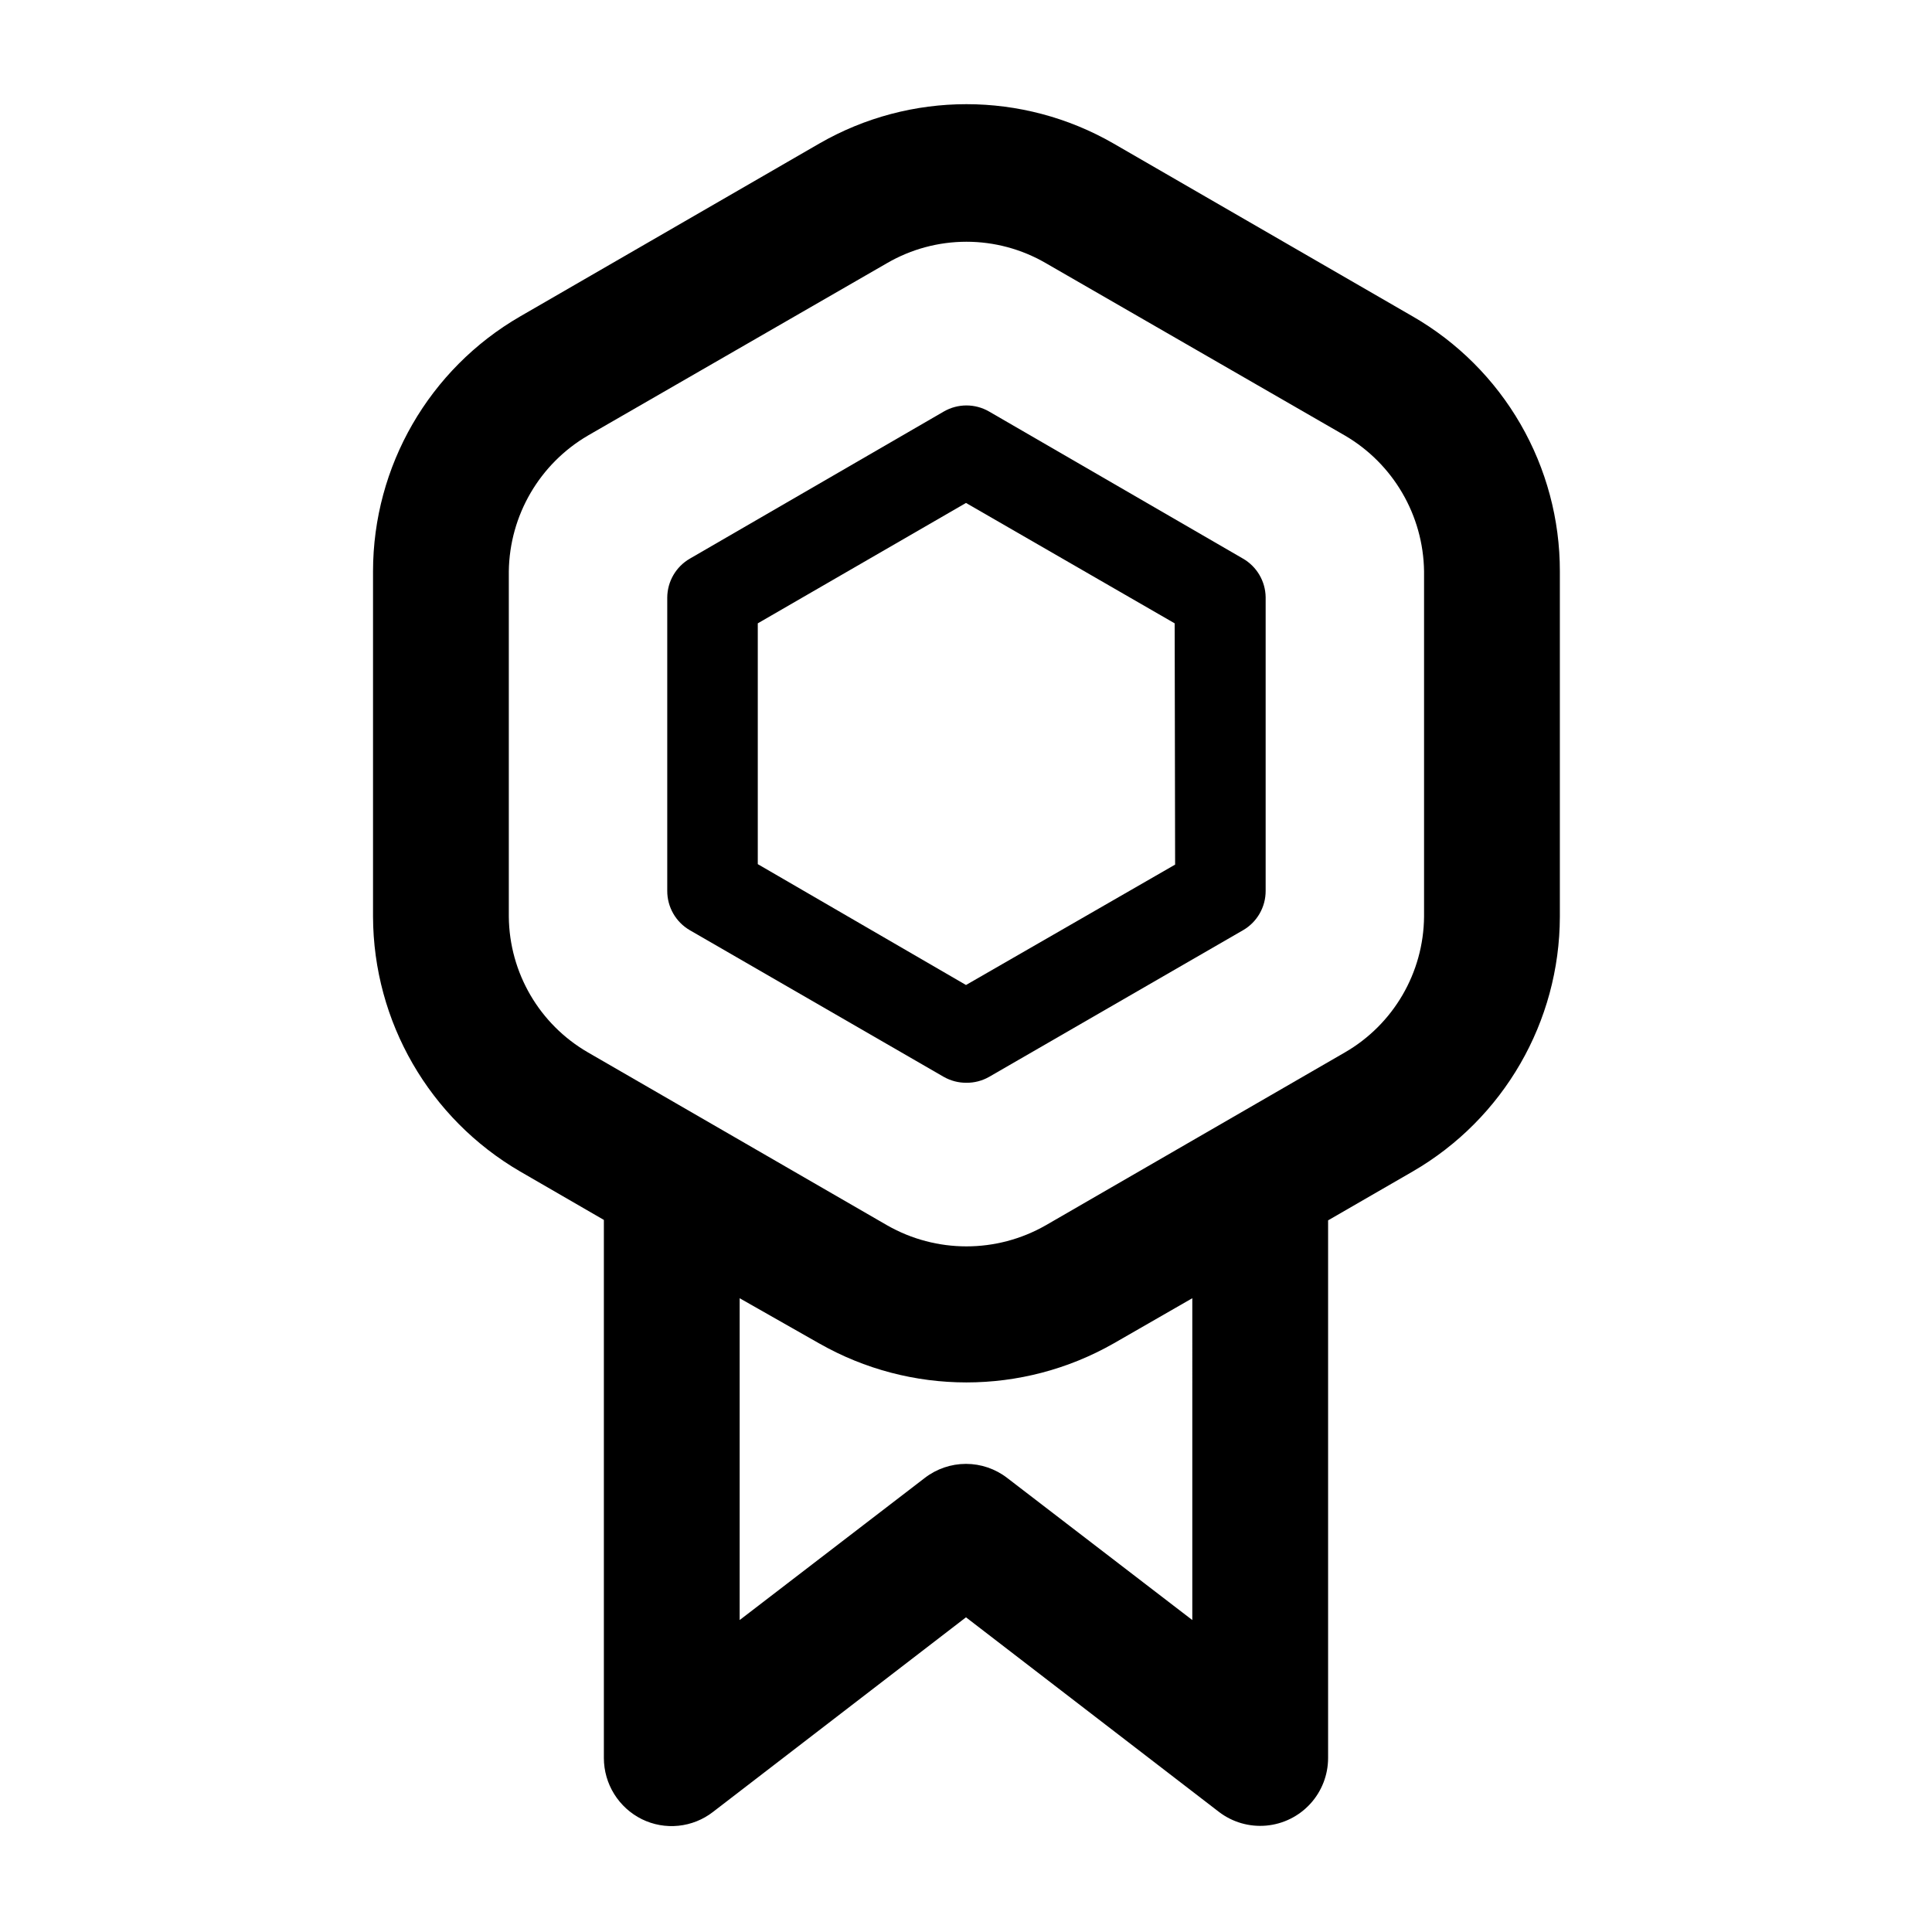 <?xml version="1.0" encoding="UTF-8"?>
<!-- Uploaded to: ICON Repo, www.iconrepo.com, Generator: ICON Repo Mixer Tools -->
<svg fill="#000000" width="800px" height="800px" version="1.1" viewBox="144 144 512 512" xmlns="http://www.w3.org/2000/svg">
 <g>
  <path d="m518.39 227.86-79.289-45.824c-24.133-13.902-53.84-13.902-77.973 0l-79.289 45.824c-24.109 13.949-38.965 39.68-38.984 67.535v91.527-0.004c0.094 27.836 14.93 53.535 38.984 67.535l22.191 12.836v142.62c0.008 3.371 0.953 6.672 2.734 9.531s4.32 5.168 7.34 6.664c3.004 1.477 6.363 2.078 9.691 1.738 3.332-0.34 6.5-1.605 9.145-3.656l67.055-51.582 67.055 51.582c3.57 2.723 8.031 4.016 12.504 3.617 4.477-0.398 8.641-2.453 11.676-5.766 3.035-3.309 4.719-7.637 4.727-12.129v-142.5l22.43-12.957h0.004c24.09-13.965 38.938-39.688 38.984-67.535v-91.523c0.016-13.691-3.582-27.145-10.426-39-6.848-11.859-16.695-21.699-28.559-28.535zm-58.418 345.47-49.062-37.664c-3.129-2.414-6.965-3.723-10.914-3.723-3.953 0-7.789 1.309-10.918 3.723l-49.062 37.664v-85.285l21.113 11.996v-0.004c24.172 13.758 53.801 13.758 77.973 0l20.871-11.996zm61.418-186.41c-0.133 14.867-8.117 28.555-20.992 35.988l-79.289 45.824h-0.004c-13.008 7.426-28.973 7.426-41.984 0l-79.289-45.824c-12.875-7.434-20.859-21.121-20.992-35.988v-91.523c0.203-14.848 8.172-28.5 20.992-35.988l79.289-45.703c6.379-3.695 13.621-5.641 20.992-5.641 7.375 0 14.613 1.945 20.992 5.641l79.289 45.703h0.004c12.82 7.488 20.785 21.141 20.992 35.988z"/>
  <path d="m473.41 292.04-67.293-38.984c-3.711-2.144-8.285-2.144-11.996 0l-67.293 38.984c-3.691 2.129-5.973 6.059-6 10.316v77.73c-0.016 4.301 2.273 8.285 6 10.438l67.293 38.867v-0.004c1.828 1.035 3.894 1.574 5.996 1.559 2.102 0.016 4.172-0.523 6-1.559l67.293-38.867v0.004c3.727-2.152 6.016-6.137 6-10.438v-77.852c-0.07-4.215-2.348-8.086-6-10.195zm-17.992 81.09-55.418 31.906-55.18-32.027v-63.816l55.18-31.906 55.301 31.906z"/>
 </g>
</svg>
